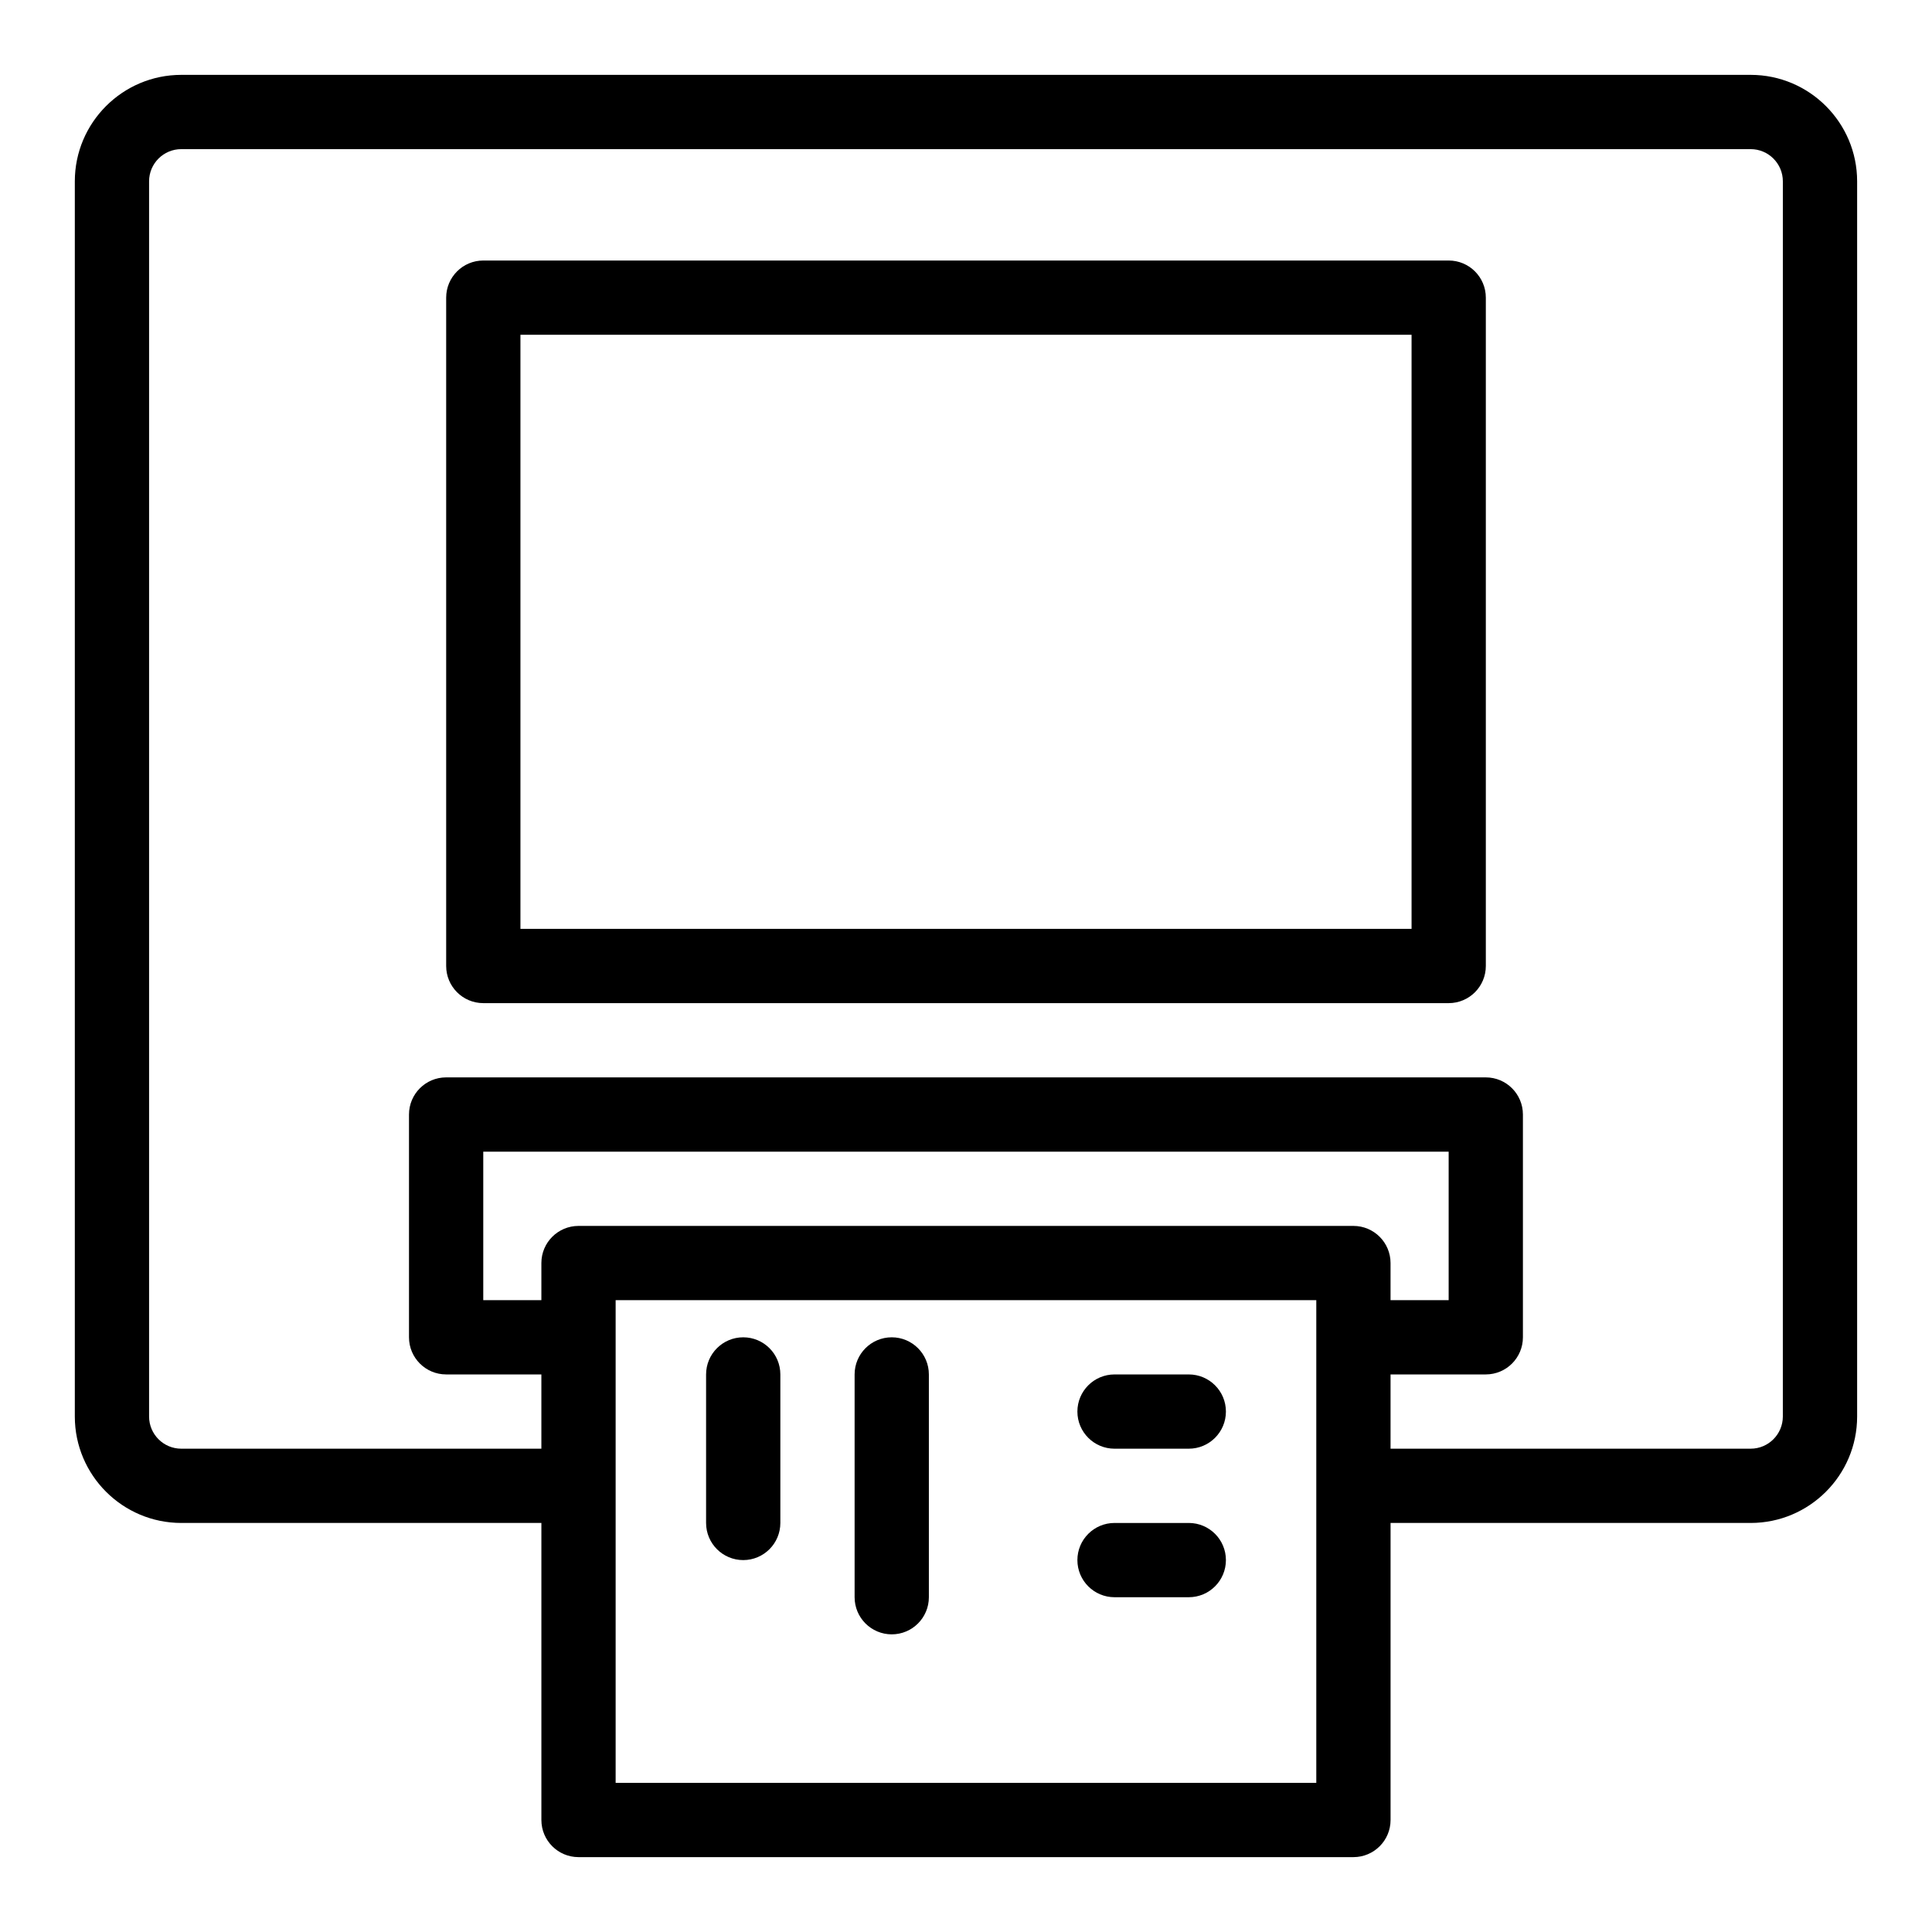 <?xml version="1.0" encoding="UTF-8"?>
<!-- Uploaded to: SVG Find, www.svgfind.com, Generator: SVG Find Mixer Tools -->
<svg fill="#000000" width="800px" height="800px" version="1.1" viewBox="144 144 512 512" xmlns="http://www.w3.org/2000/svg">
 <g>
  <path d="m607.95 163.84h-415.91c-15.555 0-28.211 12.656-28.211 28.211v327.34c0 15.555 12.656 28.207 28.211 28.207h95.434v78.719c0 5.434 4.406 9.84 9.84 9.84h205.36c5.434 0 9.84-4.406 9.84-9.84v-78.719h95.434c15.559 0 28.211-12.652 28.211-28.207v-327.34c0-15.555-12.652-28.211-28.207-28.211zm-105.28 305.04h-205.36c-5.434 0-9.84 4.406-9.84 9.84v9.84h-15.402v-39.359h255.84v39.359h-15.402v-9.84c0-5.434-4.402-9.84-9.84-9.84zm-9.84 147.6h-185.68v-127.92h185.68v127.92zm123.64-97.09c0 4.703-3.824 8.527-8.527 8.527h-95.434v-19.68h25.238c5.434 0 9.84-4.406 9.84-9.84v-59.039c0-5.434-4.406-9.84-9.84-9.84h-275.52c-5.434 0-9.84 4.406-9.84 9.84v59.039c0 5.434 4.406 9.84 9.84 9.84h25.242v19.68h-95.434c-4.703 0-8.527-3.824-8.527-8.527v-327.34c0-4.703 3.824-8.527 8.527-8.527h415.91c4.703 0 8.527 3.824 8.527 8.527z"/>
  <path d="m527.92 213.04h-255.84c-5.434 0-9.84 4.406-9.84 9.84v177.12c0 5.434 4.406 9.84 9.84 9.84h255.84c5.434 0 9.84-4.406 9.84-9.84v-177.12c0-5.438-4.402-9.84-9.84-9.84zm-9.84 177.12h-236.16v-157.44h236.16z"/>
  <path d="m340.96 498.4c-5.434 0-9.84 4.406-9.84 9.84v39.359c0 5.434 4.406 9.84 9.84 9.84 5.434 0 9.84-4.406 9.84-9.84v-39.359c0-5.434-4.402-9.84-9.84-9.84z"/>
  <path d="m380.32 498.4c-5.434 0-9.84 4.406-9.84 9.84v59.039c0 5.434 4.406 9.84 9.84 9.84 5.434 0 9.84-4.406 9.84-9.84v-59.039c0-5.434-4.406-9.84-9.84-9.84z"/>
  <path d="m459.04 508.24h-19.68c-5.434 0-9.84 4.406-9.84 9.84s4.406 9.84 9.84 9.84h19.68c5.434 0 9.84-4.406 9.84-9.84s-4.406-9.84-9.84-9.84z"/>
  <path d="m459.04 547.6h-19.68c-5.434 0-9.84 4.406-9.84 9.84s4.406 9.84 9.84 9.84h19.68c5.434 0 9.84-4.406 9.84-9.84s-4.406-9.84-9.84-9.84z"/>
 </g>
</svg>